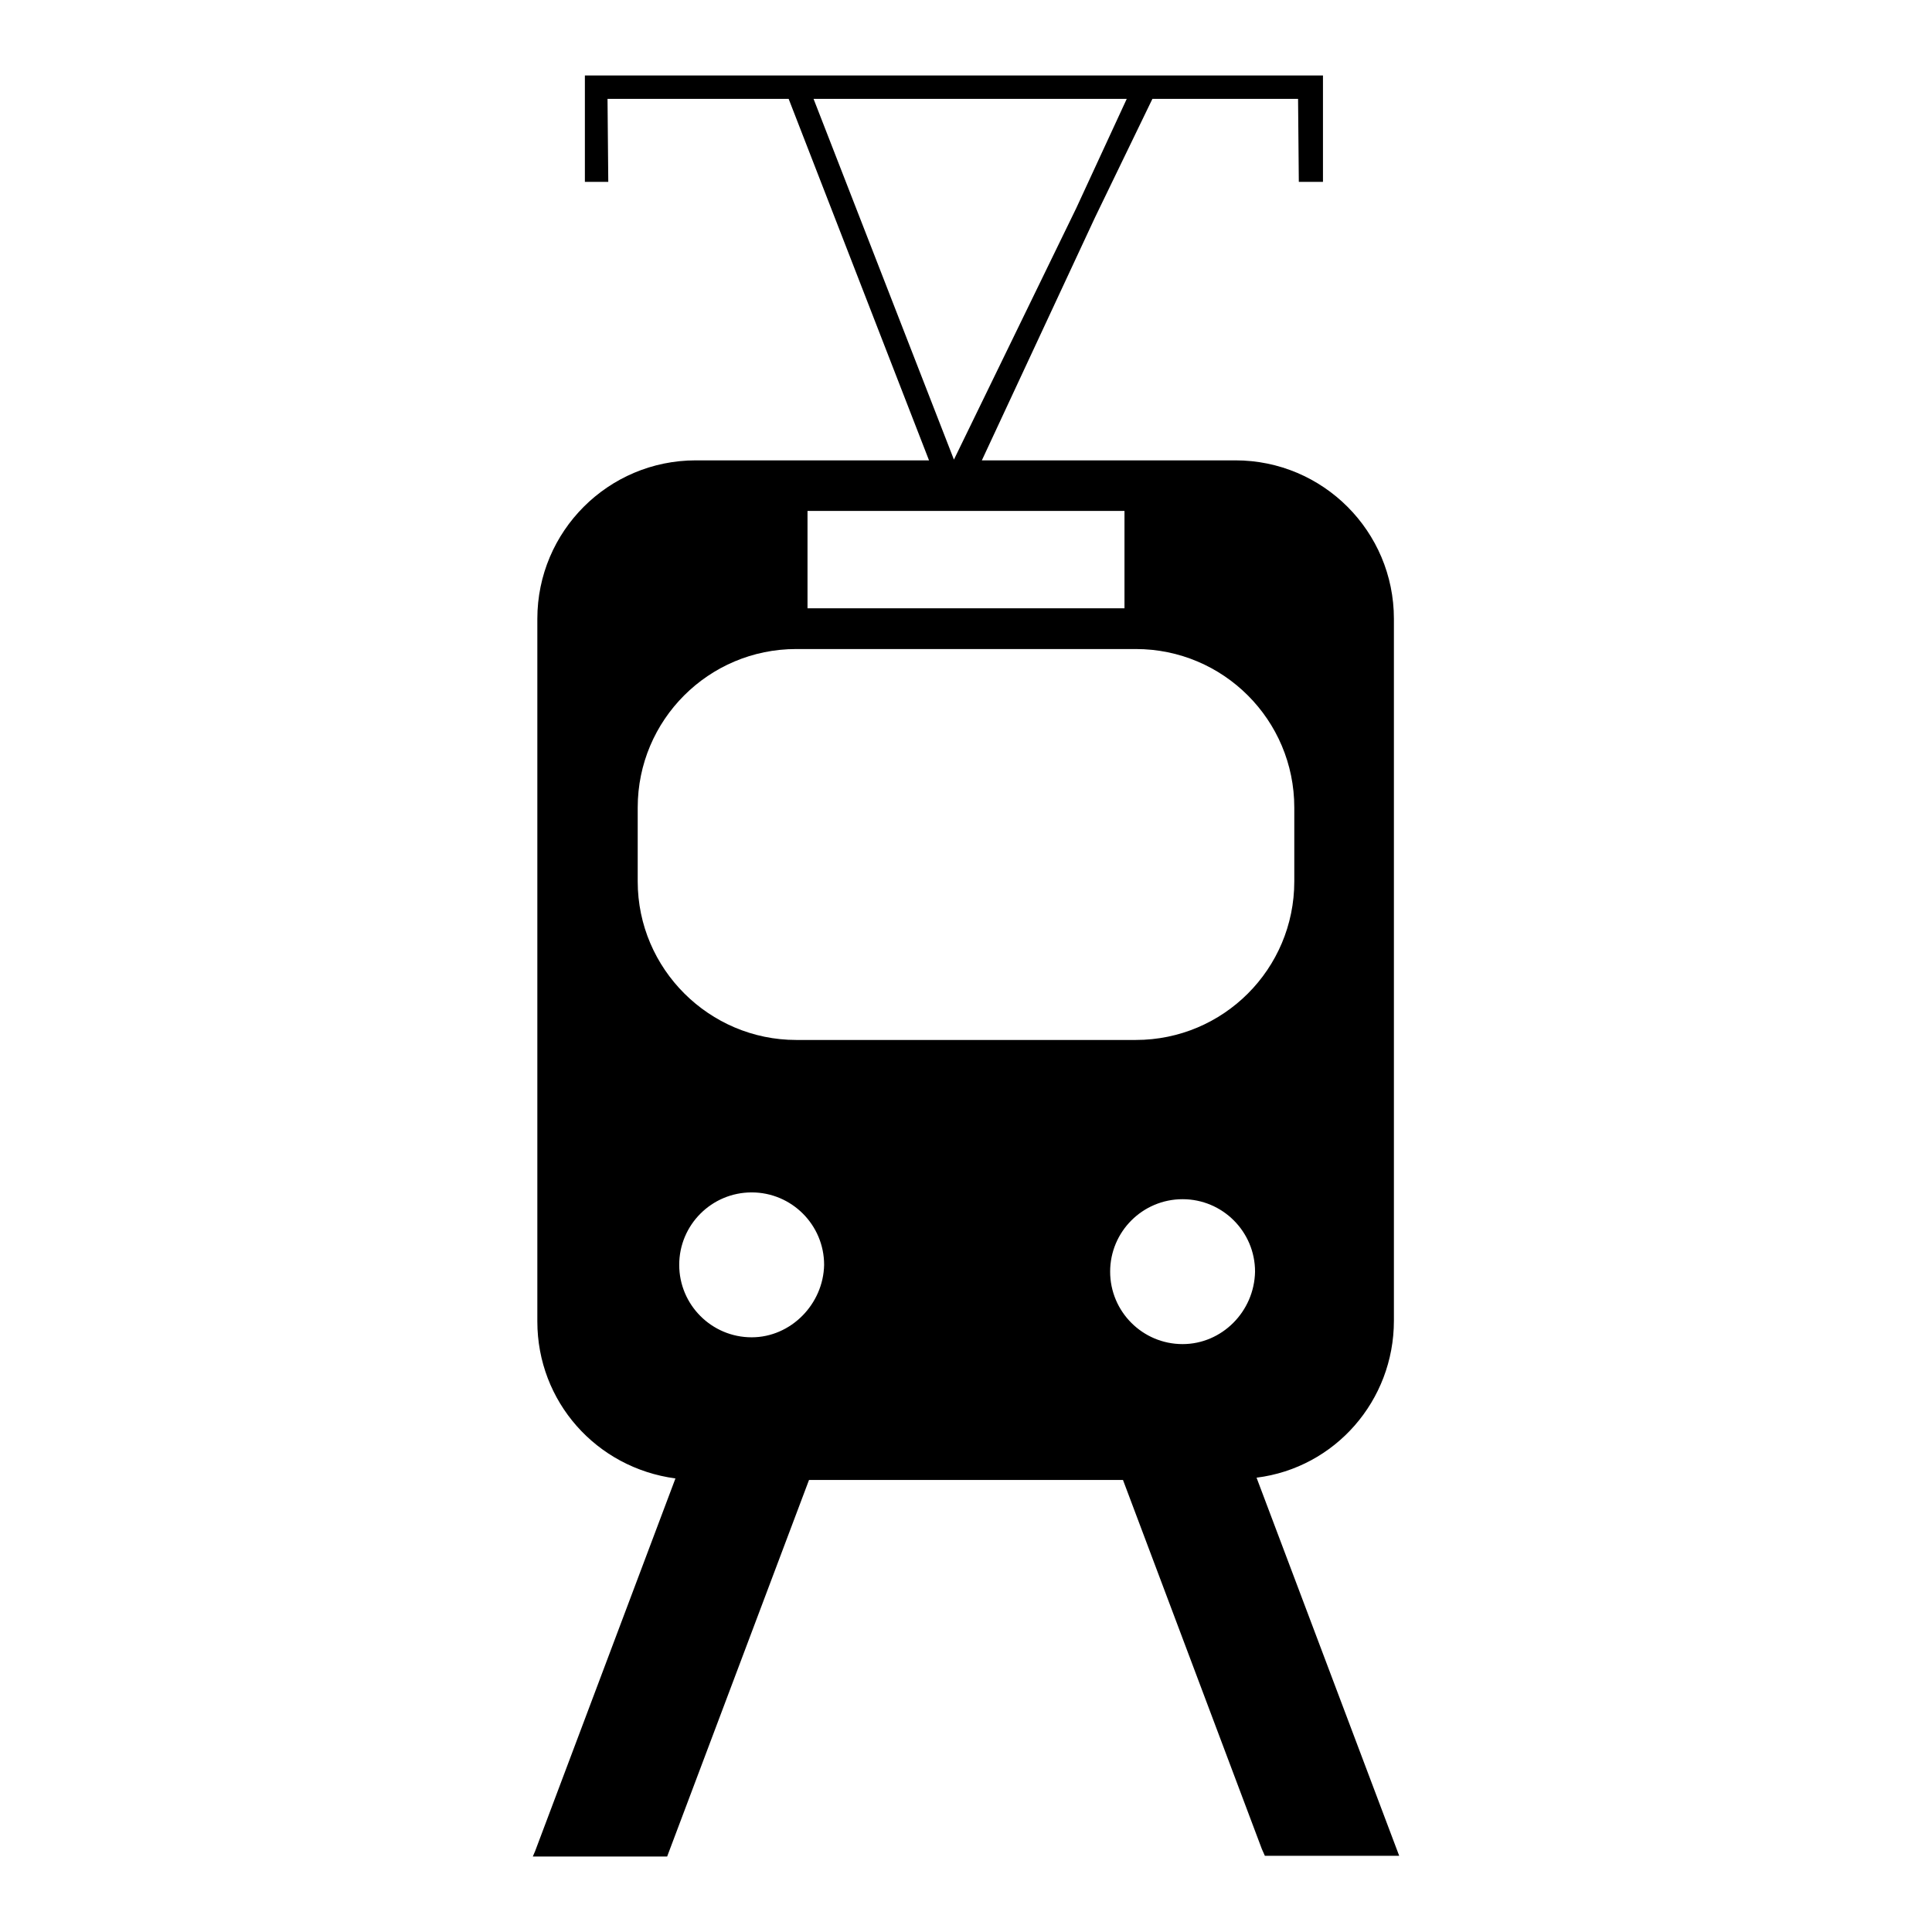 <?xml version="1.0" encoding="utf-8"?>
<!-- Svg Vector Icons : http://www.onlinewebfonts.com/icon -->
<!DOCTYPE svg PUBLIC "-//W3C//DTD SVG 1.1//EN" "http://www.w3.org/Graphics/SVG/1.1/DTD/svg11.dtd">
<svg version="1.1" xmlns="http://www.w3.org/2000/svg" xmlns:xlink="http://www.w3.org/1999/xlink" x="0px" y="0px" viewBox="0 0 256 256" enable-background="new 0 0 256 256" xml:space="preserve">
<g><g><g><g><g><path fill="#000000" d="M166.5,195.8c10.4-1.3,18.2-10.2,18.2-20.8V82c0-11.6-9.4-21-21-21h-33.6l15-32.2l7.6-15.7H172l0.1,11h3.2V10h-69.1h-2.8H77.5v14.1h3.1l-0.1-11h24L123.1,61H92.2c-11.6,0-21,9.4-21,21v93.1c0,10.6,7.8,19.4,18.3,20.8l-18.6,49.4l-0.3,0.7h17.8l18.8-49.9h41.6l18.4,48.9l0.4,0.9h17.8L166.5,195.8z M107.8,13.1h41.5l-6.7,14.5l-16.2,33.3L107.8,13.1z M107,67.7h42v12.9h-42V67.7z M84.5,116.8V107c0-11.6,9.4-21,21-21h45c11.6,0,21,9.4,21,21v9.8c0,11.6-9.4,21-21,21h-45C94,137.8,84.5,128.4,84.5,116.8z M99.6,177.2c-5.3,0-9.6-4.3-9.6-9.6c0-5.3,4.3-9.6,9.6-9.6c5.3,0,9.6,4.3,9.6,9.6C109.1,172.8,104.8,177.2,99.6,177.2z M156.7,178.1c-5.3,0-9.6-4.3-9.6-9.6c0-5.3,4.3-9.6,9.6-9.6c5.3,0,9.6,4.3,9.6,9.6C166.2,173.8,161.9,178.1,156.7,178.1z"/></g></g></g><g></g><g></g><g></g><g></g><g></g><g></g><g></g><g></g><g></g><g></g><g></g><g></g><g></g><g></g><g></g></g></g>
</svg>
